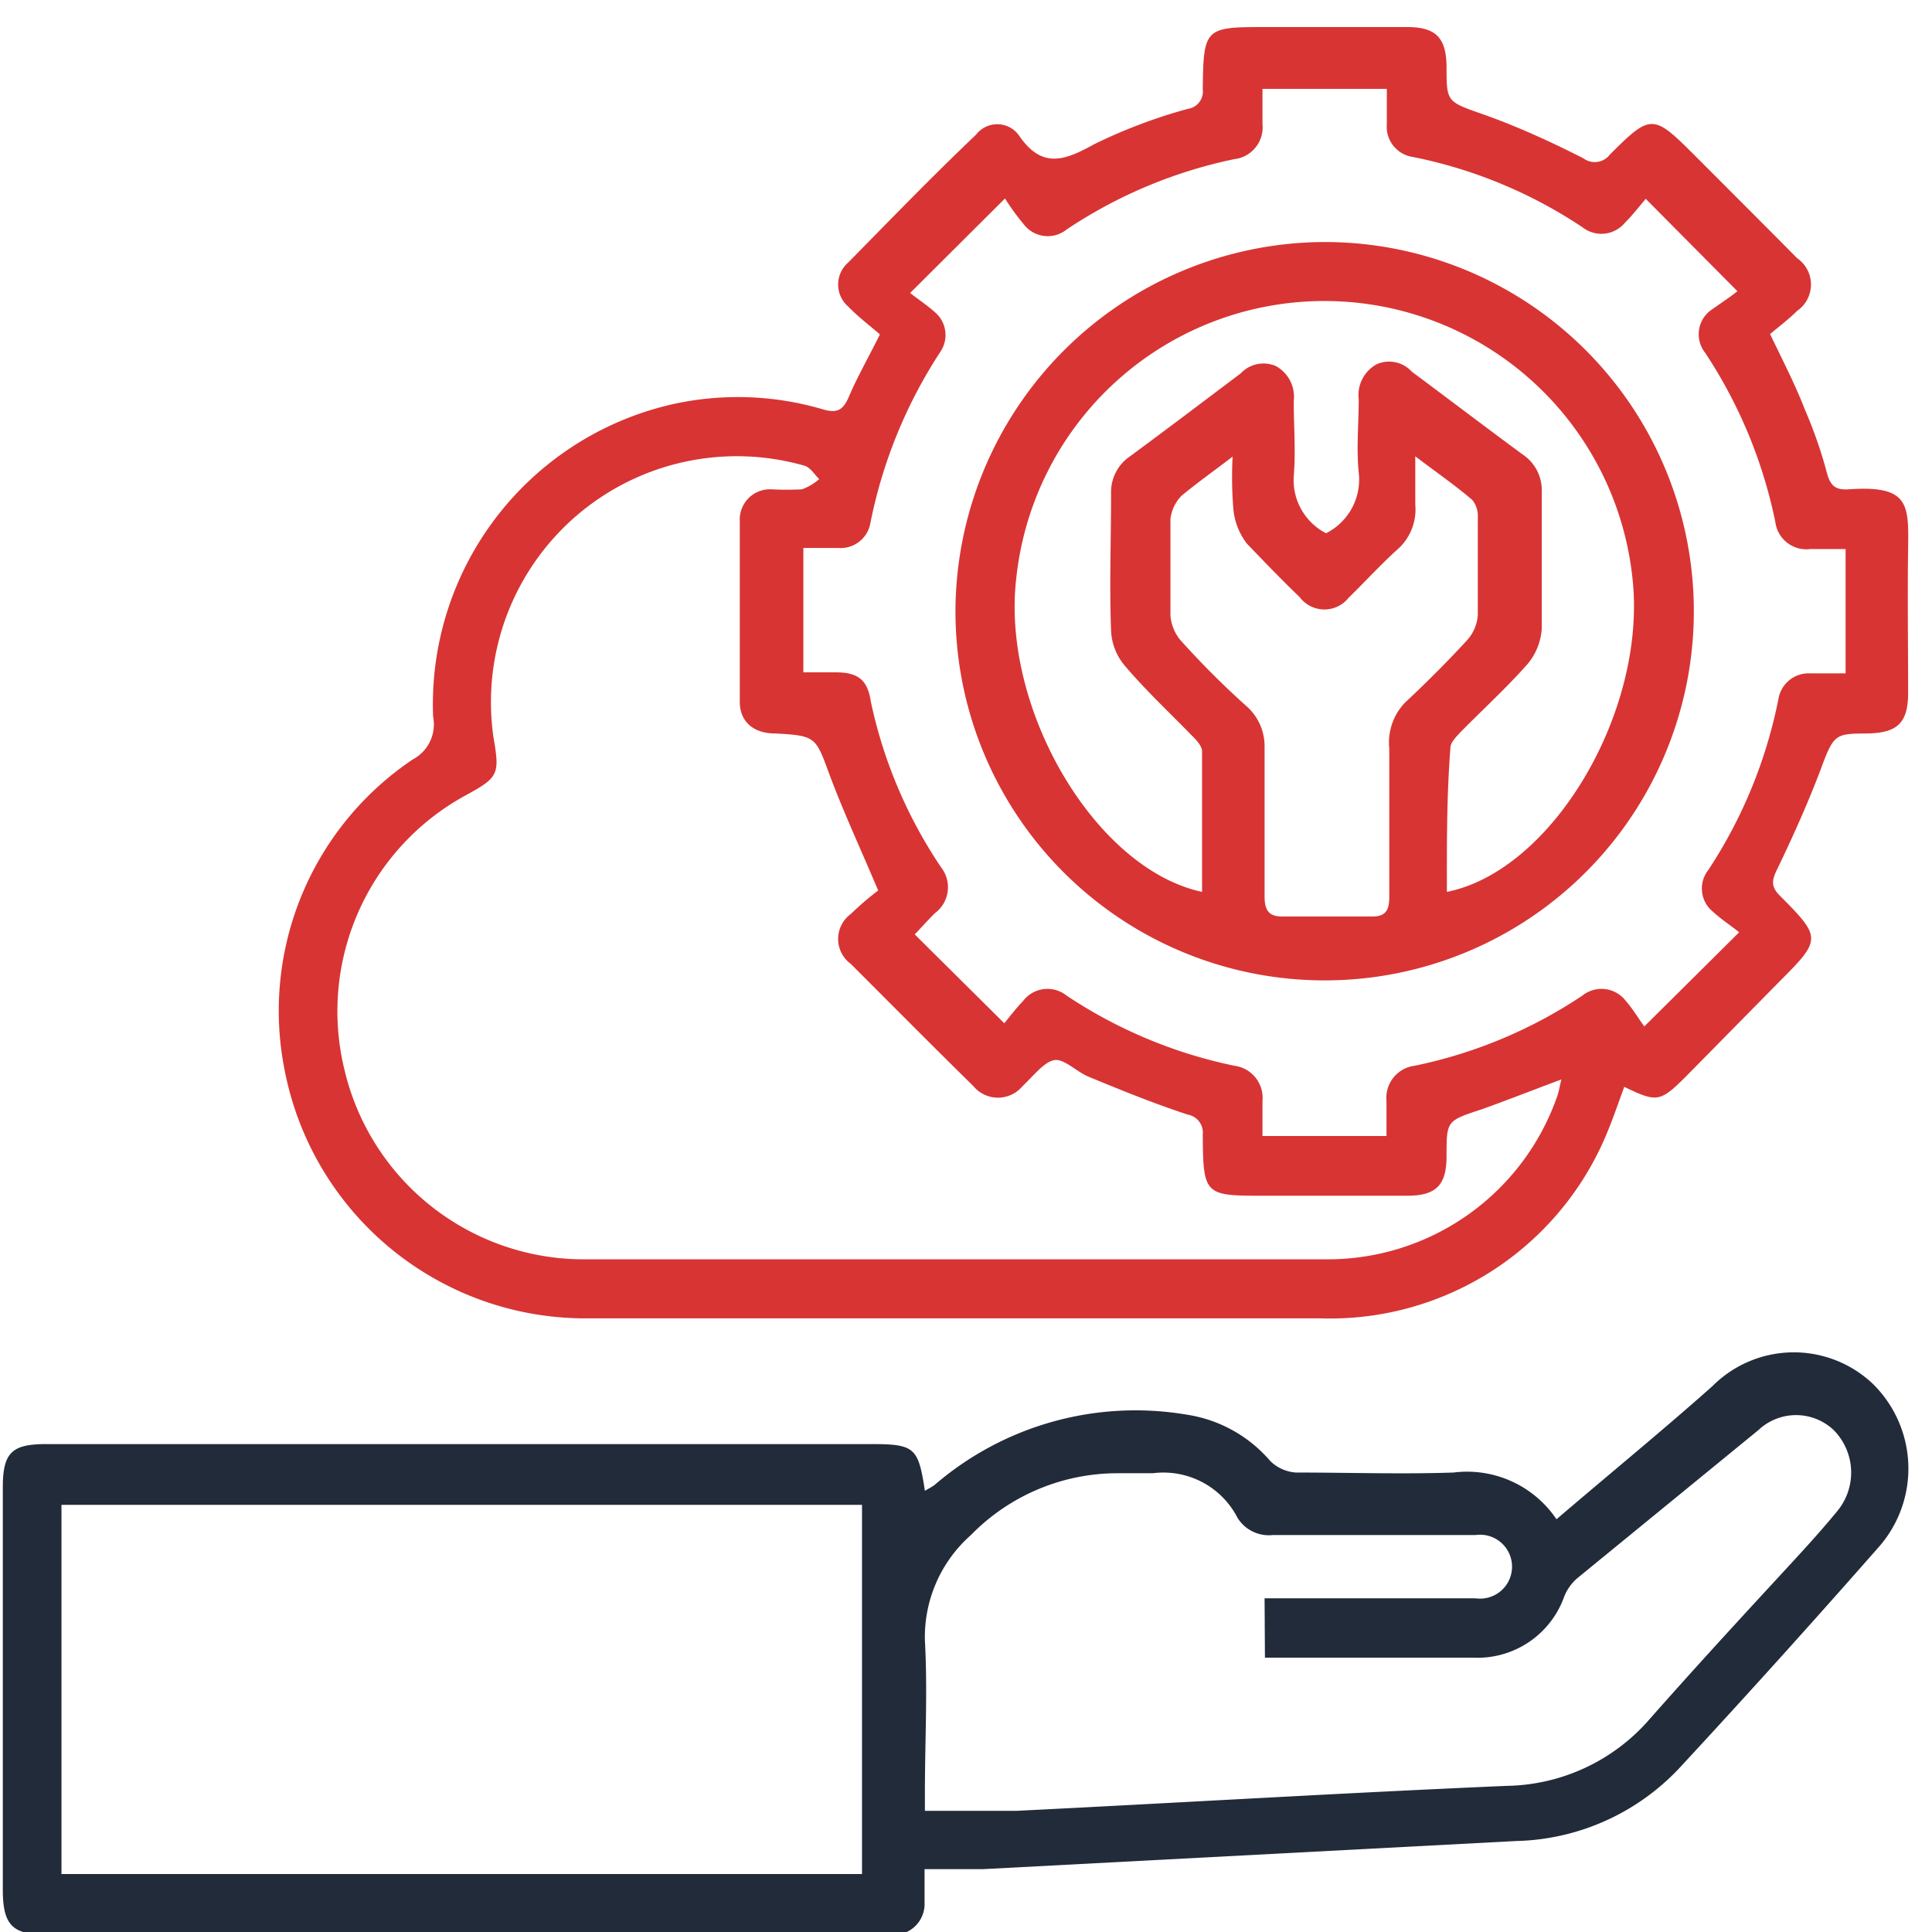 <svg id="Layer_1" data-name="Layer 1" xmlns="http://www.w3.org/2000/svg" width="55" height="55" viewBox="0 0 55 55">
  <defs>
    <style>
      .cls-1 {
        fill: #d83434;
      }

      .cls-2 {
        fill: #222b3a;
      }
    </style>
  </defs>
  <path class="cls-1" d="M25.05,9.52c-.3-.26-.62-.5-.9-.79a.83.83,0,0,1,0-1.26C25.35,6.25,26.56,5,27.79,3.83a.76.76,0,0,1,1.2,0c.67,1,1.32.74,2.17.27a15.13,15.13,0,0,1,2.65-1,.5.5,0,0,0,.43-.56C34.26.8,34.3.77,36,.77c1.35,0,2.71,0,4.06,0,.82,0,1.11.31,1.12,1.12,0,1,0,1,1,1.35s2,.81,2.9,1.27a.54.54,0,0,0,.75-.11c1.16-1.16,1.23-1.16,2.39,0,1,1,2,2,2.94,2.95a.91.91,0,0,1,0,1.5c-.24.24-.52.45-.77.66.38.79.73,1.47,1,2.17A12.92,12.92,0,0,1,52,13.43c.09.36.22.53.62.5,1.72-.12,1.72.41,1.7,1.69s0,2.74,0,4.11c0,.85-.31,1.14-1.17,1.15s-.94,0-1.28.92-.82,2-1.28,2.95c-.15.31-.18.49.08.75,1.19,1.19,1.18,1.25,0,2.43L48,30.64c-.74.74-.83.75-1.76.3-.19.51-.35,1-.58,1.52a8.53,8.53,0,0,1-8.1,5.07c-4.51,0-9,0-13.54,0H16.81A8.72,8.72,0,0,1,8.1,30.45a8.62,8.62,0,0,1,3.65-8.83,1.13,1.13,0,0,0,.58-1.22,8.76,8.76,0,0,1,6.85-8.9,8.58,8.58,0,0,1,4.27.16c.39.11.55,0,.7-.33C24.39,10.76,24.7,10.22,25.05,9.52ZM25,25.35c-.52-1.23-1-2.26-1.39-3.31s-.37-1.1-1.55-1.16c-.6,0-1-.33-1-.9,0-1.71,0-3.43,0-5.15a.86.86,0,0,1,.9-.9,8.36,8.36,0,0,0,.87,0,1.55,1.55,0,0,0,.49-.29c-.13-.13-.25-.33-.41-.38A7,7,0,0,0,14.05,21c.18,1.05.14,1.13-.79,1.64a7,7,0,0,0-3.45,7.83,7,7,0,0,0,6.74,5.38q10.67,0,21.31,0a6.92,6.92,0,0,0,6.47-4.64c.05-.14.07-.29.12-.48-.81.3-1.54.59-2.27.85-1,.33-1,.32-1,1.34,0,.82-.3,1.12-1.12,1.12H36c-1.7,0-1.75,0-1.76-1.74a.52.52,0,0,0-.43-.57c-1-.33-1.88-.69-2.8-1.07-.36-.14-.71-.53-1-.48s-.61.47-.9.74a.91.91,0,0,1-1.4,0c-1.17-1.15-2.33-2.32-3.49-3.48a.88.88,0,0,1,0-1.42A8.64,8.64,0,0,1,25,25.35ZM49.46,8.29,46.85,5.66c-.17.2-.37.46-.6.69a.87.87,0,0,1-1.2.12,13.45,13.45,0,0,0-4.82-2,.87.87,0,0,1-.75-.94c0-.34,0-.67,0-1H35.94v1a.91.91,0,0,1-.8,1,13.53,13.53,0,0,0-4.77,2,.86.86,0,0,1-1.23-.15,6.56,6.56,0,0,1-.53-.73l-2.7,2.69c.21.17.49.35.73.57A.85.85,0,0,1,26.78,10a13.83,13.83,0,0,0-2,4.88.86.86,0,0,1-.91.72h-1v3.54c.34,0,.63,0,.92,0,.63,0,.91.21,1,.83a13.43,13.43,0,0,0,2,4.72A.92.92,0,0,1,26.61,26c-.23.23-.44.47-.57.6l2.55,2.53c.14-.17.33-.42.54-.64a.87.87,0,0,1,1.23-.15,13.58,13.58,0,0,0,4.78,2,.92.92,0,0,1,.8,1v1h3.53c0-.35,0-.65,0-1a.92.92,0,0,1,.8-1,13.47,13.47,0,0,0,4.78-2,.87.87,0,0,1,1.23.15c.21.24.38.53.53.73l2.7-2.68c-.22-.18-.5-.36-.74-.58a.85.85,0,0,1-.14-1.19,13.68,13.68,0,0,0,2-4.88.87.87,0,0,1,.91-.72c.34,0,.68,0,1,0V15.63h-1a.89.89,0,0,1-1-.77,13.7,13.7,0,0,0-2-4.82.85.85,0,0,1,.14-1.19C49,8.62,49.28,8.44,49.46,8.29Z"/>
  <path class="cls-2" d="M44.31,43.25c1.52-1.3,3-2.51,4.44-3.79a3.27,3.27,0,0,1,4.55-.08A3.38,3.38,0,0,1,53.52,44q-2.81,3.2-5.69,6.31a6.58,6.58,0,0,1-4.67,2.1L28,53.21c-.54,0-1.08,0-1.68,0,0,.4,0,.68,0,.95a.88.88,0,0,1-.94.92c-.12,0-.25,0-.38,0q-11.81,0-23.62,0c-1,0-1.3-.24-1.3-1.28V42.34c0-1,.27-1.23,1.24-1.23H24.78c1.26,0,1.36.09,1.55,1.33.1-.06.2-.11.28-.17a8.76,8.76,0,0,1,7.16-2,3.9,3.9,0,0,1,2.39,1.32,1.15,1.15,0,0,0,.73.33c1.5,0,3,.05,4.49,0A3.07,3.07,0,0,1,44.31,43.25ZM1.75,53.35H24.54V42.84H1.75ZM36,45.5h6a.91.91,0,1,0,0-1.8H36.23a1.05,1.05,0,0,1-1-.49,2.37,2.37,0,0,0-2.41-1.27c-.35,0-.7,0-1,0a5.83,5.83,0,0,0-4.18,1.76,3.87,3.87,0,0,0-1.31,3c.08,1.44,0,2.89,0,4.33,0,.2,0,.39,0,.52.91,0,1.77,0,2.62,0,4.65-.23,9.29-.51,13.94-.71a5.5,5.5,0,0,0,4.08-1.91c1.2-1.36,2.42-2.69,3.63-4,.58-.63,1.17-1.26,1.71-1.92a1.72,1.72,0,0,0-.11-2.3,1.56,1.56,0,0,0-2.14,0L44.9,44.93a1.35,1.35,0,0,0-.37.52,2.62,2.62,0,0,1-2.6,1.74c-1.83,0-3.65,0-5.48,0l-.44,0Z"/>
  <path class="cls-1" d="M37.69,6.89A10.51,10.51,0,1,1,27.2,17.41,10.54,10.54,0,0,1,37.69,6.89Zm3.5,18.5c3-.6,5.67-5.11,5.29-8.86a8.82,8.82,0,0,0-17.55-.06c-.43,3.71,2.25,8.27,5.29,8.92,0-1.34,0-2.67,0-4,0-.15-.16-.32-.28-.44-.64-.66-1.31-1.28-1.92-2a1.64,1.64,0,0,1-.39-1c-.05-1.29,0-2.59,0-3.89a1.23,1.23,0,0,1,.54-1.07c1.06-.78,2.1-1.57,3.15-2.36a.89.89,0,0,1,1-.21,1,1,0,0,1,.51,1c0,.71.06,1.43,0,2.14a1.7,1.7,0,0,0,.92,1.62,1.71,1.71,0,0,0,.93-1.73c-.07-.68,0-1.38,0-2.08a1,1,0,0,1,.51-1,.87.87,0,0,1,1,.21c1.05.78,2.1,1.58,3.16,2.36a1.22,1.22,0,0,1,.54,1.07c0,1.29,0,2.59,0,3.89a1.74,1.74,0,0,1-.4,1c-.6.68-1.28,1.3-1.92,1.95-.12.13-.28.29-.28.44C41.18,22.72,41.19,24.05,41.19,25.39ZM35.09,13c-.58.44-1,.74-1.44,1.1a1.12,1.12,0,0,0-.33.68c0,.91,0,1.83,0,2.74a1.24,1.24,0,0,0,.29.71q.9,1,1.86,1.86A1.52,1.52,0,0,1,36,21.24c0,1.43,0,2.85,0,4.28,0,.39.12.58.52.57.85,0,1.7,0,2.56,0,.39,0,.47-.21.47-.56,0-1.41,0-2.82,0-4.22A1.64,1.64,0,0,1,40,20c.61-.57,1.2-1.16,1.77-1.78a1.19,1.19,0,0,0,.3-.71c0-.93,0-1.86,0-2.79a.71.71,0,0,0-.16-.49c-.48-.41-1-.77-1.62-1.24,0,.55,0,1,0,1.37a1.52,1.52,0,0,1-.54,1.31c-.47.43-.9.9-1.36,1.35A.88.88,0,0,1,37,17c-.52-.5-1-1-1.5-1.52a1.89,1.89,0,0,1-.39-1A11.21,11.21,0,0,1,35.09,13Z"/>
</svg>
